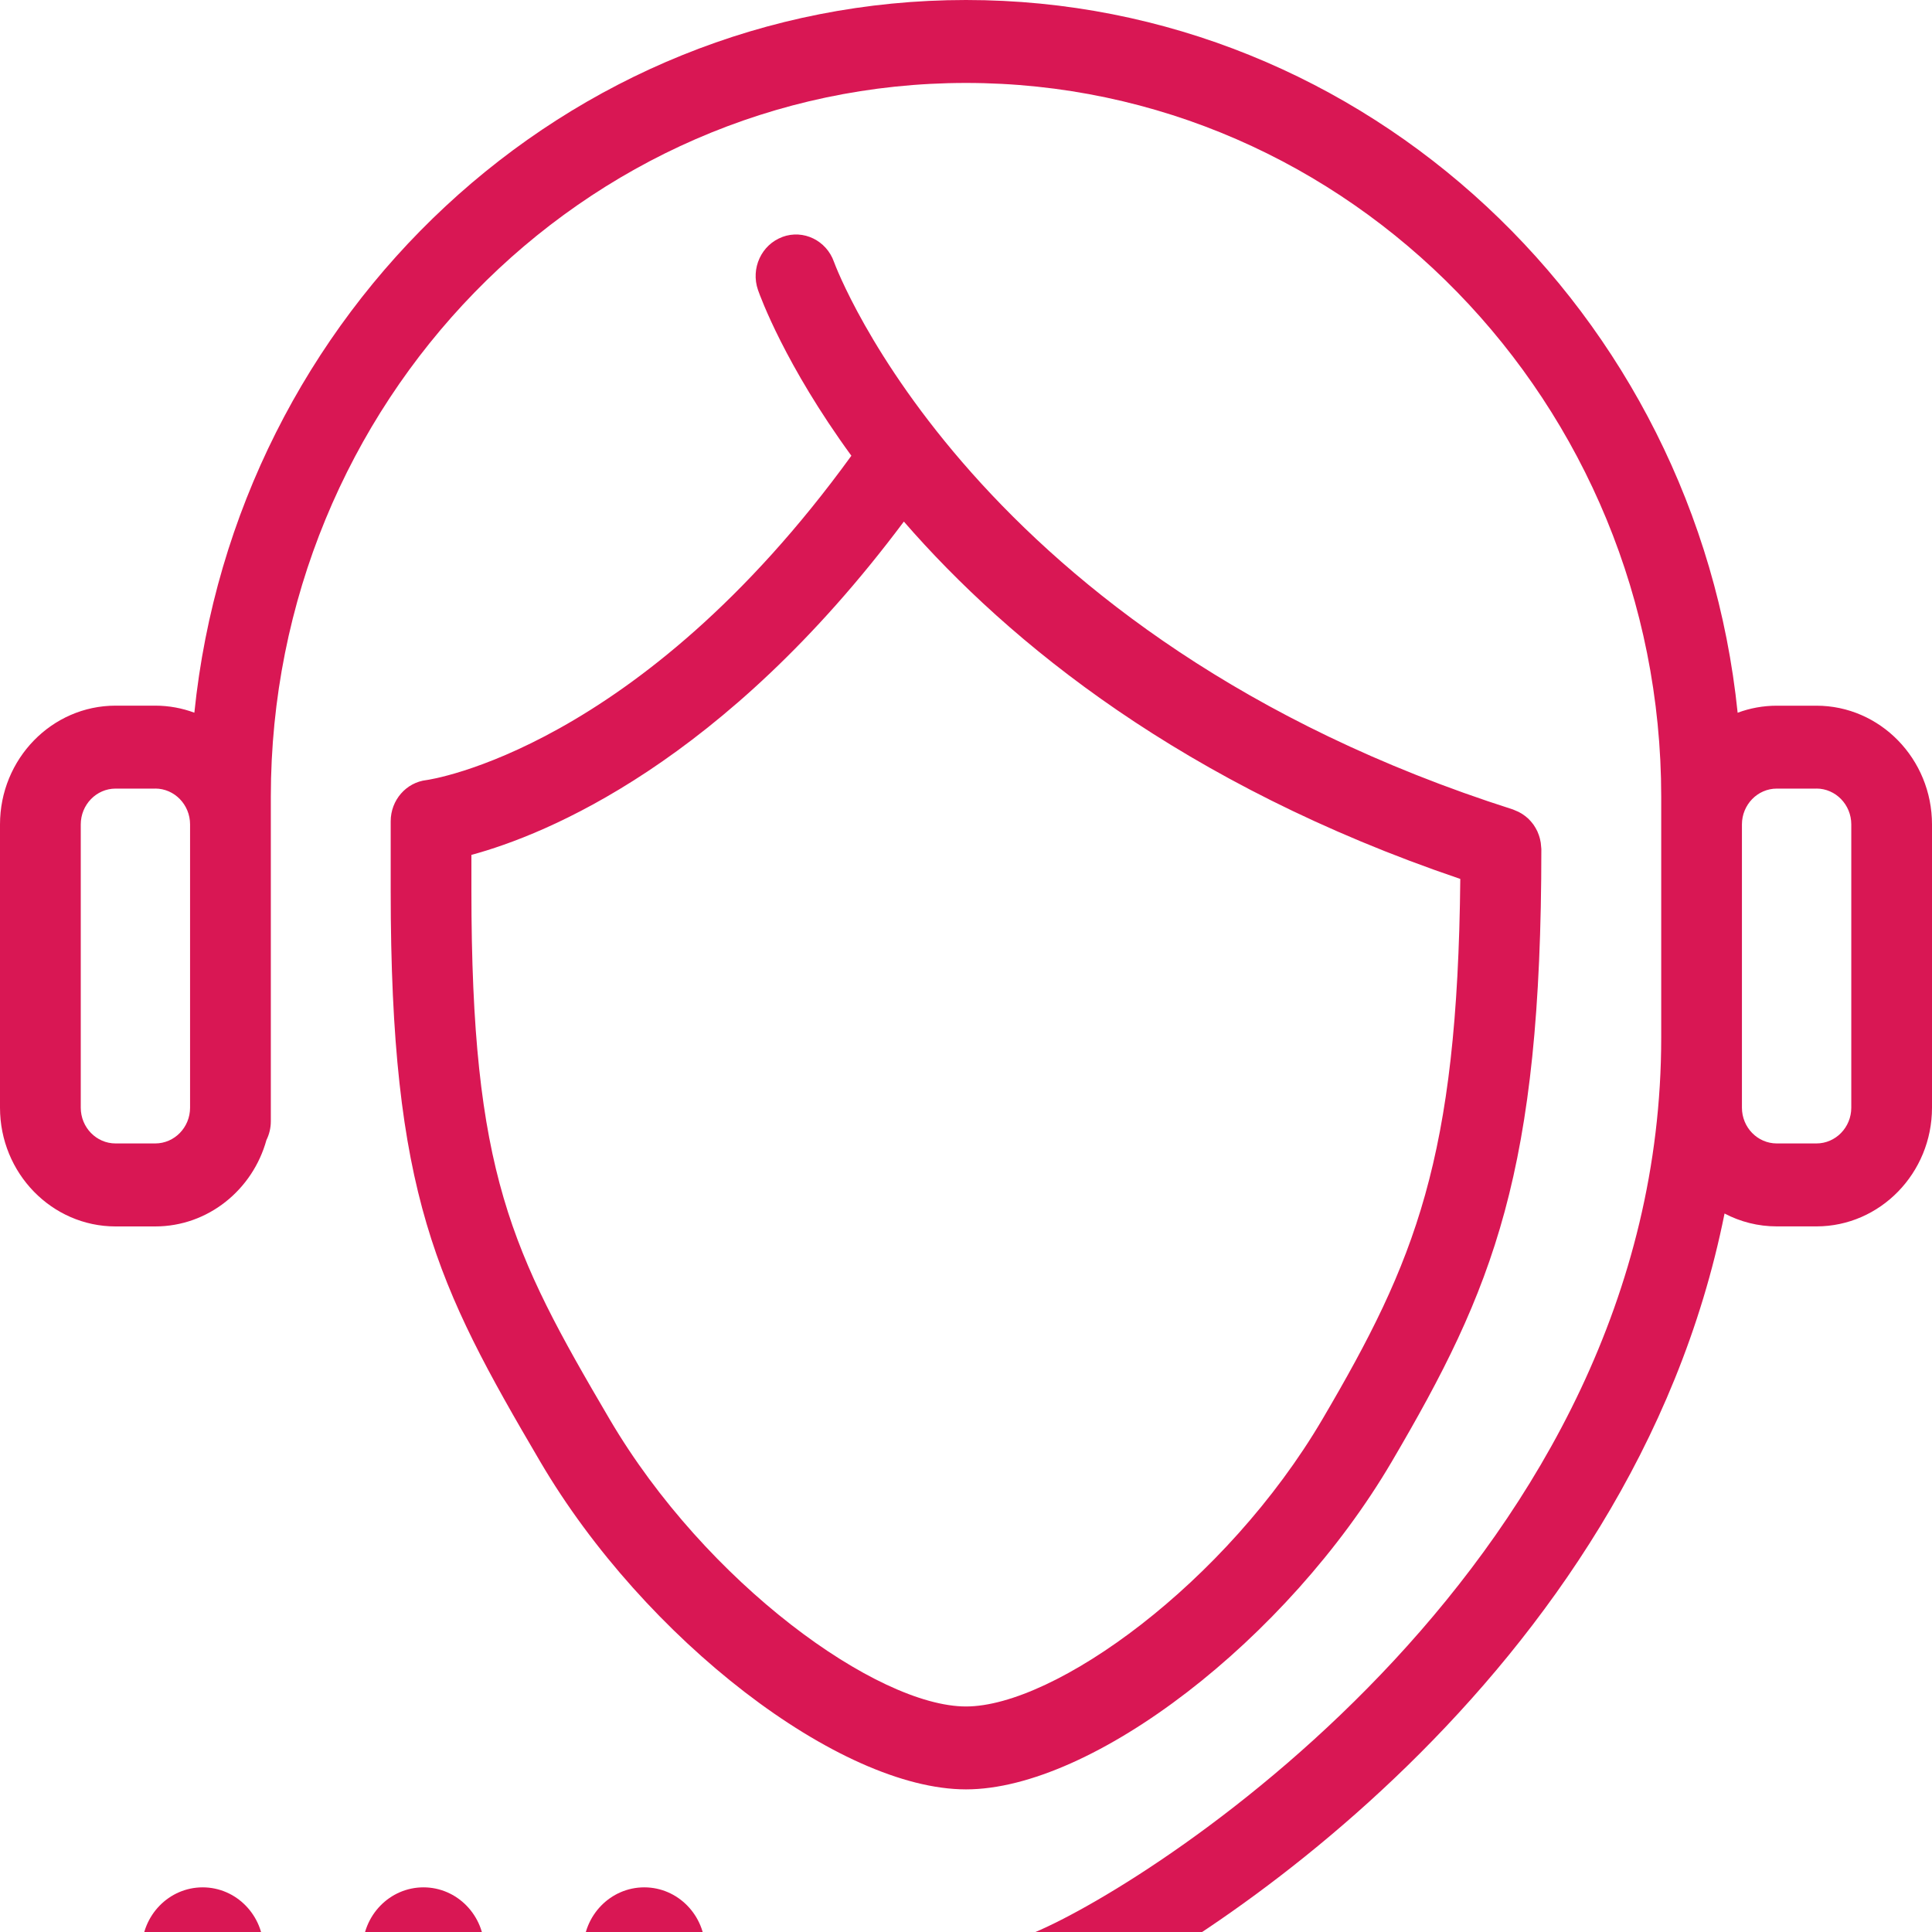 <svg width="45" height="45" viewBox="0 0 45 45" fill="none" xmlns="http://www.w3.org/2000/svg">
<g id="NJ_CustomerService_Icon (1)" clip-path="url(#clip0_1002_47434)">
<path id="Vector" d="M22.5 0C31.821 0 39.517 7.284 40.473 16.601C40.758 16.495 41.065 16.437 41.385 16.437H42.308C43.792 16.437 45 17.677 45 19.203V25.8C45 27.324 43.792 28.565 42.308 28.565H41.385C40.947 28.565 40.533 28.457 40.168 28.265C38.003 39.087 27.773 45.551 24.798 46.802C24.682 46.851 24.561 46.874 24.443 46.874C24.073 46.874 23.721 46.647 23.573 46.274C23.375 45.78 23.605 45.216 24.086 45.014C26.984 43.796 38.693 36.257 38.693 24.168V18.56C38.693 9.391 31.429 1.932 22.5 1.932C13.571 1.932 6.308 9.392 6.308 18.56V26.117C6.308 26.274 6.271 26.422 6.206 26.553C5.886 27.713 4.846 28.566 3.615 28.566H2.692C1.208 28.566 0 27.326 0 25.8V19.202C0 17.677 1.208 16.436 2.692 16.436H3.615C3.935 16.436 4.242 16.494 4.527 16.6C5.482 7.284 13.177 0 22.5 0ZM15.006 43.96C15.79 43.96 16.426 44.612 16.426 45.418C16.426 46.223 15.79 46.875 15.006 46.875C14.222 46.875 13.586 46.223 13.586 45.418C13.586 44.612 14.222 43.96 15.006 43.96ZM9.863 43.96C10.647 43.96 11.283 44.612 11.283 45.418C11.283 46.223 10.647 46.875 9.863 46.875C9.079 46.875 8.444 46.223 8.444 45.418C8.444 44.612 9.079 43.96 9.864 43.96H9.863ZM4.72 43.96C5.504 43.96 6.14 44.612 6.14 45.418C6.14 46.223 5.504 46.875 4.72 46.875C3.937 46.875 3.301 46.223 3.301 45.418C3.301 44.612 3.937 43.96 4.721 43.96H4.72ZM18.225 5.518C18.712 5.339 19.249 5.6 19.425 6.1C19.463 6.206 22.665 14.844 35.239 18.854C35.253 18.858 35.265 18.866 35.279 18.871C35.311 18.883 35.342 18.897 35.372 18.911C35.399 18.925 35.425 18.939 35.45 18.955C35.475 18.971 35.5 18.988 35.524 19.007C35.549 19.027 35.574 19.047 35.596 19.067L35.657 19.132L35.716 19.205L35.765 19.282C35.78 19.309 35.795 19.335 35.808 19.363C35.82 19.391 35.832 19.42 35.842 19.45C35.852 19.48 35.862 19.51 35.869 19.54C35.876 19.569 35.882 19.598 35.887 19.628C35.892 19.662 35.895 19.696 35.897 19.732L35.901 19.776C35.901 27.292 34.785 30.015 32.415 34.048C29.985 38.184 25.445 41.678 22.5 41.678C19.555 41.678 15.014 38.184 12.585 34.048C10.169 29.934 9.1 27.817 9.1 20.742V19.129C9.1 18.637 9.46 18.223 9.936 18.169C9.98 18.164 14.858 17.472 19.83 10.615C18.286 8.497 17.71 6.911 17.655 6.754C17.481 6.252 17.735 5.699 18.225 5.519V5.518ZM21.053 12.148C16.845 17.778 12.709 19.444 10.98 19.912V20.741C10.98 27.314 11.908 29.156 14.196 33.051C16.446 36.883 20.436 39.747 22.5 39.747C24.564 39.747 28.554 36.883 30.805 33.051C32.964 29.375 33.948 26.991 34.013 20.472C27.557 18.282 23.506 14.972 21.053 12.149V12.148ZM3.615 18.368H2.692C2.245 18.368 1.881 18.743 1.881 19.203V25.8C1.881 26.26 2.245 26.633 2.692 26.633H3.615C4.063 26.633 4.427 26.26 4.427 25.8V19.202C4.427 18.742 4.063 18.367 3.615 18.367V18.368ZM42.308 18.368H41.385C40.937 18.368 40.573 18.743 40.573 19.203V25.8C40.573 26.26 40.937 26.633 41.385 26.633H42.308C42.755 26.633 43.12 26.26 43.12 25.8V19.202C43.12 18.742 42.755 18.367 42.308 18.367V18.368Z" fill="#D91754"/>
</g>
<defs>
<clipPath id="clip0_1002_47434">
<rect width="45" height="45" fill="white"/>
</clipPath>
</defs>
</svg>
